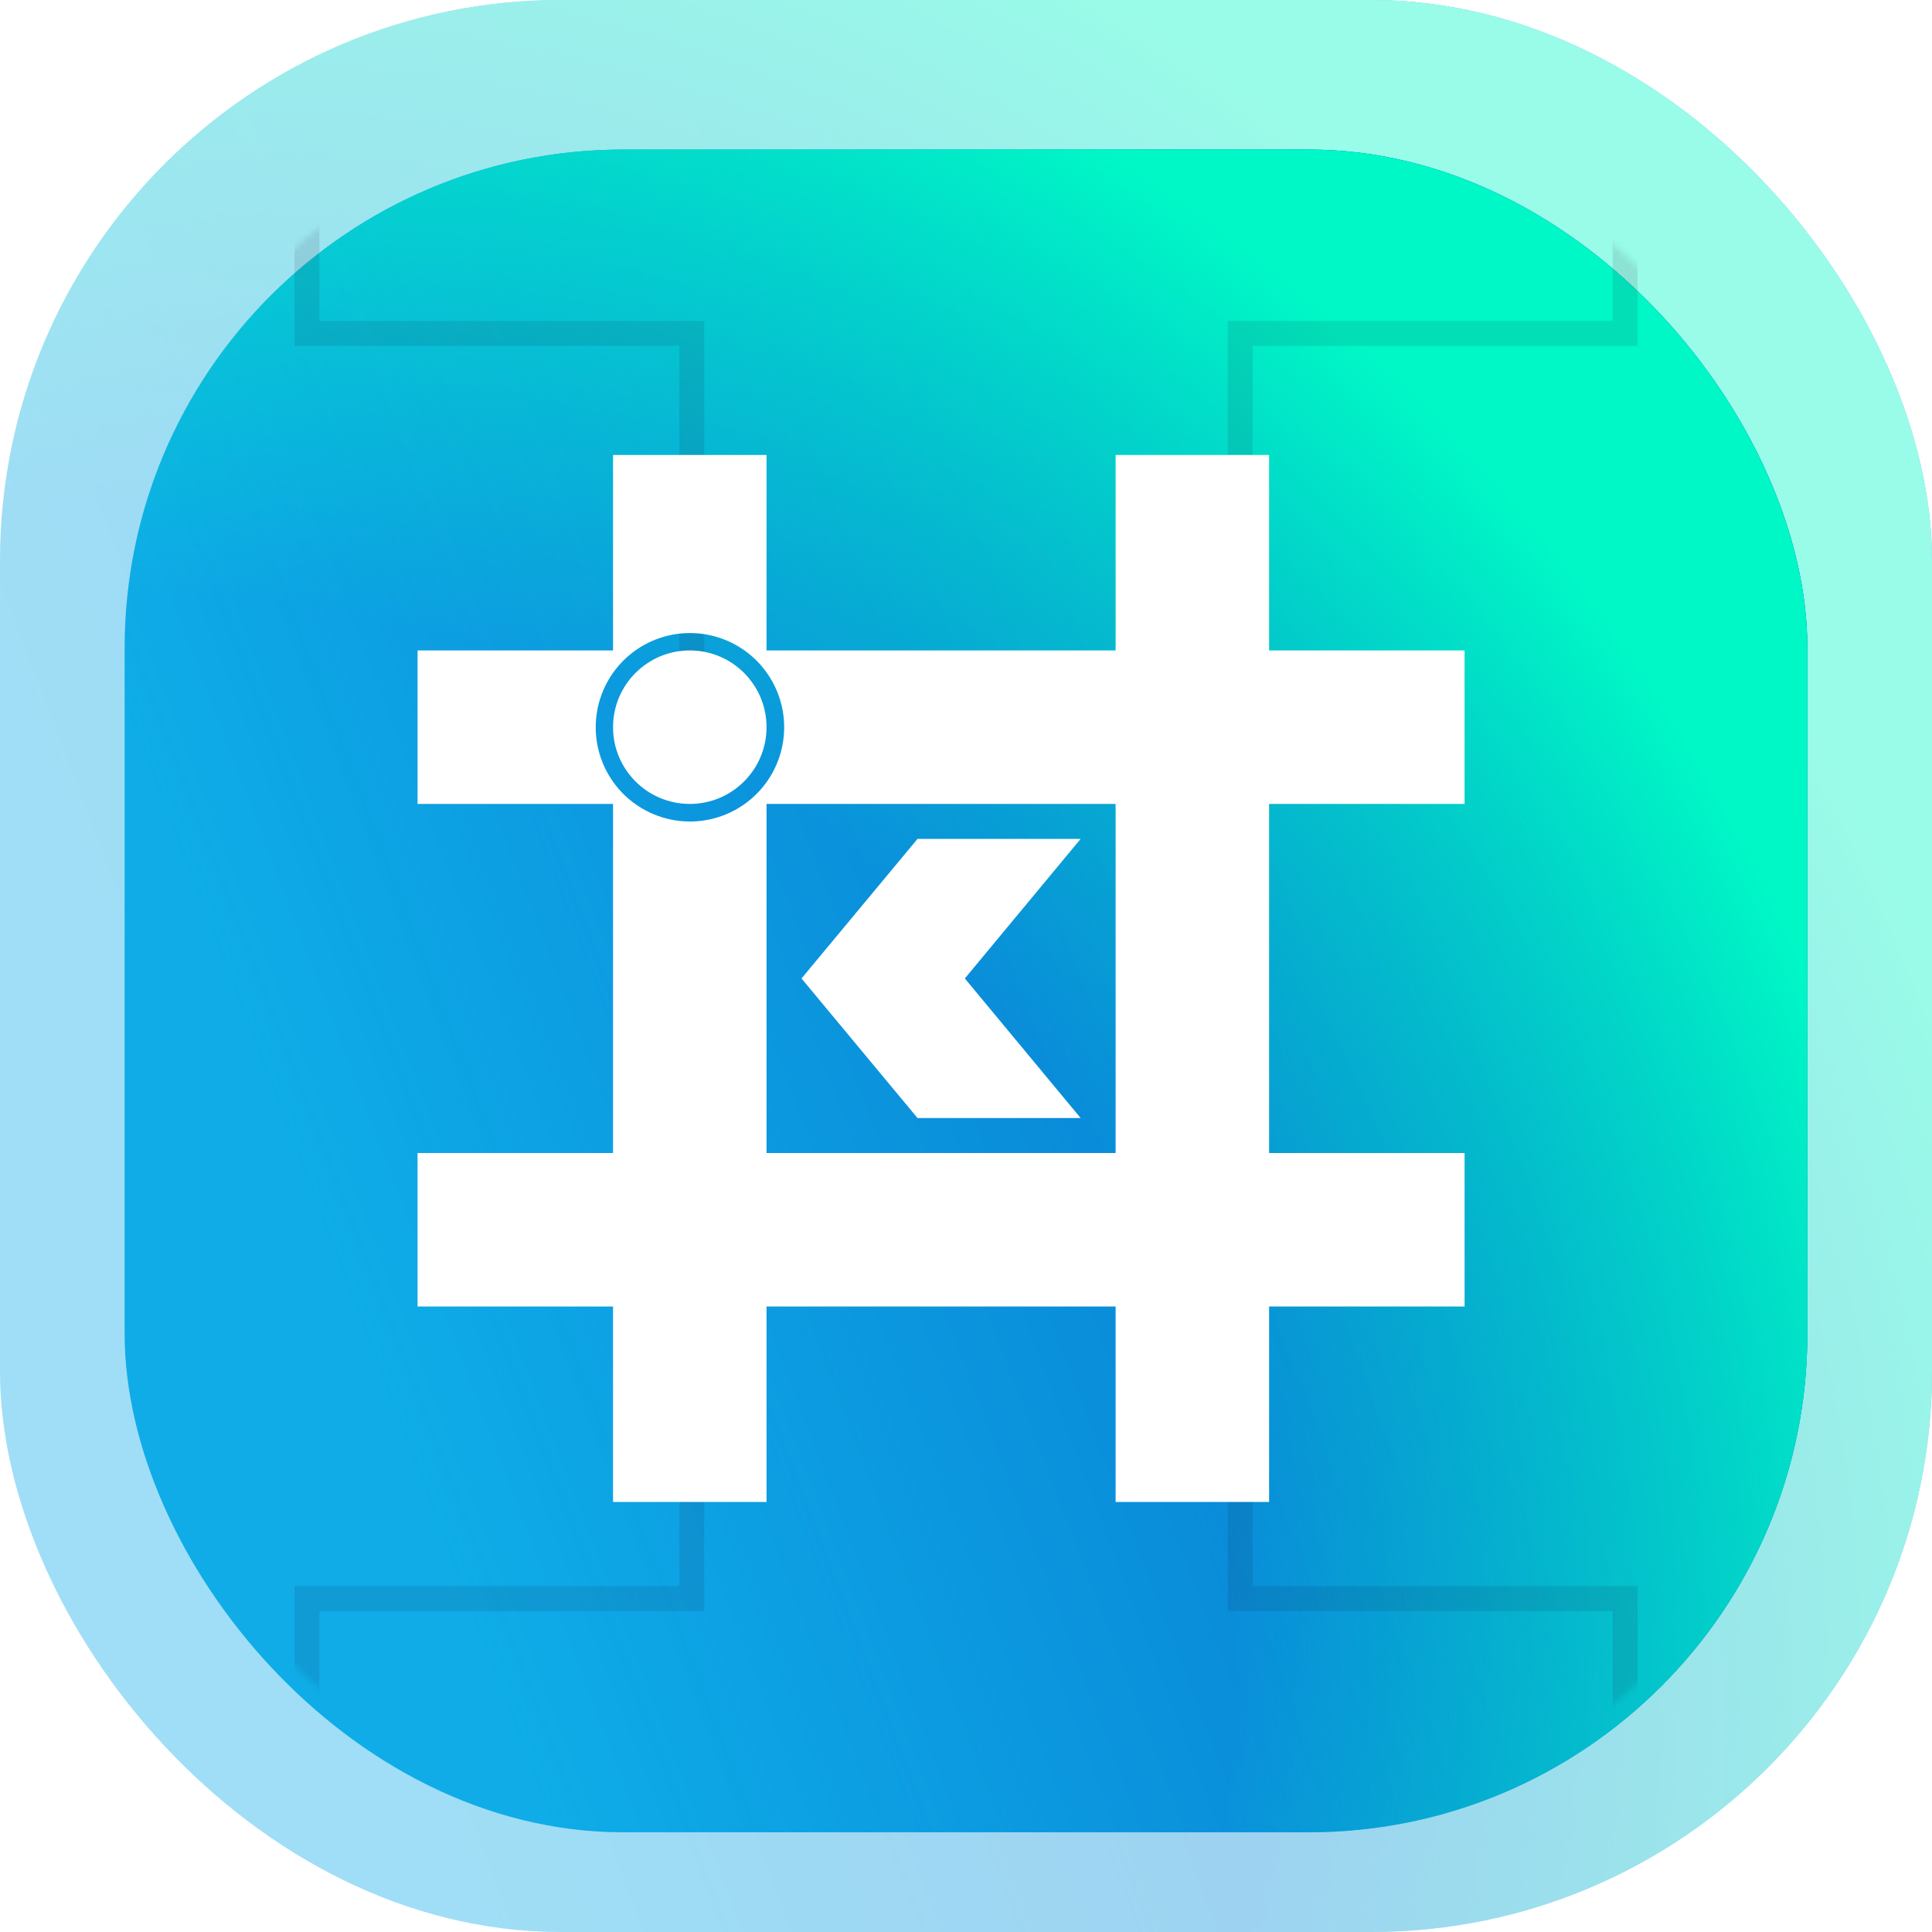 <svg width="310" height="310" viewBox="0 0 310 310" fill="none" xmlns="http://www.w3.org/2000/svg">
<g opacity="0.4" filter="url(#filter0_bi_8399_36)">
<rect width="310" height="310" rx="90" fill="url(#paint0_radial_8399_36)"/>
<rect width="310" height="310" rx="90" fill="url(#paint1_linear_8399_36)"/>
<rect width="310" height="310" rx="90" fill="url(#paint2_radial_8399_36)"/>
</g>
<g filter="url(#filter1_bd_8399_36)">
<rect x="20" y="20" width="270" height="270" rx="80" fill="url(#paint3_radial_8399_36)"/>
<rect x="20" y="20" width="270" height="270" rx="80" fill="url(#paint4_linear_8399_36)"/>
<rect x="20" y="20" width="270" height="270" rx="80" fill="url(#paint5_radial_8399_36)"/>
</g>
<mask id="mask0_8399_36" style="mask-type:alpha" maskUnits="userSpaceOnUse" x="20" y="20" width="270" height="270">
<rect x="20" y="20" width="270" height="270" rx="80" fill="url(#paint6_linear_8399_36)"/>
</mask>
<g mask="url(#mask0_8399_36)">
<path d="M2 310H49.249V256.5H111V205" stroke="#1D0322" stroke-opacity="0.1" stroke-width="4"/>
<path d="M308 0H260.751V53.5H199V105" stroke="#1D0322" stroke-opacity="0.1" stroke-width="4"/>
<path d="M308 310H260.751V256.5H199V205" stroke="#1D0322" stroke-opacity="0.1" stroke-width="4"/>
<path d="M2 0H49.249V53.5H111V105" stroke="#1D0322" stroke-opacity="0.1" stroke-width="4"/>
</g>
<g filter="url(#filter2_d_8399_36)">
<path d="M114.681 126.995C121.482 126.995 126.995 121.482 126.995 114.681C126.995 107.88 121.482 102.366 114.681 102.366C107.88 102.366 102.366 107.88 102.366 114.681C102.366 121.482 107.88 126.995 114.681 126.995Z" fill="white"/>
<path d="M239 183.006H207.634V126.994H239V102.366H207.634V71H183.006V102.366H126.994V71H102.366V102.366H71V126.994H102.366V183.006H71V207.634H102.366V239H126.994V207.634H183.006V239H207.634V207.634H239V183.006ZM102.366 123.433C100.174 120.338 99.226 116.533 99.709 112.772C100.191 109.011 102.069 105.569 104.97 103.127C107.871 100.686 111.584 99.423 115.372 99.59C119.16 99.758 122.748 101.342 125.422 104.03C128.097 106.717 129.665 110.312 129.814 114.101C129.963 117.889 128.683 121.596 126.228 124.486C123.773 127.375 120.322 129.237 116.558 129.702C112.795 130.166 108.995 129.2 105.91 126.994C104.537 126.015 103.339 124.811 102.366 123.433ZM126.994 183.006V126.994H183.006V183.006H126.994Z" fill="white"/>
<path d="M177.394 132.605H172.388H166.306H151.22L132.605 155L151.22 177.394H166.793H172.388H177.394L158.813 155L177.394 132.605Z" fill="white"/>
</g>
<defs>
<filter id="filter0_bi_8399_36" x="-50" y="-50" width="410" height="410" filterUnits="userSpaceOnUse" color-interpolation-filters="sRGB">
<feFlood flood-opacity="0" result="BackgroundImageFix"/>
<feGaussianBlur in="BackgroundImageFix" stdDeviation="25"/>
<feComposite in2="SourceAlpha" operator="in" result="effect1_backgroundBlur_8399_36"/>
<feBlend mode="normal" in="SourceGraphic" in2="effect1_backgroundBlur_8399_36" result="shape"/>
<feColorMatrix in="SourceAlpha" type="matrix" values="0 0 0 0 0 0 0 0 0 0 0 0 0 0 0 0 0 0 127 0" result="hardAlpha"/>
<feMorphology radius="8" operator="erode" in="SourceAlpha" result="effect2_innerShadow_8399_36"/>
<feOffset/>
<feGaussianBlur stdDeviation="3"/>
<feComposite in2="hardAlpha" operator="arithmetic" k2="-1" k3="1"/>
<feColorMatrix type="matrix" values="0 0 0 0 0 0 0 0 0 0.196 0 0 0 0 0.157 0 0 0 0.4 0"/>
<feBlend mode="normal" in2="shape" result="effect2_innerShadow_8399_36"/>
</filter>
<filter id="filter1_bd_8399_36" x="-30" y="-30" width="370" height="370" filterUnits="userSpaceOnUse" color-interpolation-filters="sRGB">
<feFlood flood-opacity="0" result="BackgroundImageFix"/>
<feGaussianBlur in="BackgroundImageFix" stdDeviation="25"/>
<feComposite in2="SourceAlpha" operator="in" result="effect1_backgroundBlur_8399_36"/>
<feColorMatrix in="SourceAlpha" type="matrix" values="0 0 0 0 0 0 0 0 0 0 0 0 0 0 0 0 0 0 127 0" result="hardAlpha"/>
<feOffset dy="4"/>
<feGaussianBlur stdDeviation="2"/>
<feComposite in2="hardAlpha" operator="out"/>
<feColorMatrix type="matrix" values="0 0 0 0 0 0 0 0 0 0 0 0 0 0 0 0 0 0 0.25 0"/>
<feBlend mode="normal" in2="effect1_backgroundBlur_8399_36" result="effect2_dropShadow_8399_36"/>
<feBlend mode="normal" in="SourceGraphic" in2="effect2_dropShadow_8399_36" result="shape"/>
</filter>
<filter id="filter2_d_8399_36" x="63" y="69" width="176" height="176" filterUnits="userSpaceOnUse" color-interpolation-filters="sRGB">
<feFlood flood-opacity="0" result="BackgroundImageFix"/>
<feColorMatrix in="SourceAlpha" type="matrix" values="0 0 0 0 0 0 0 0 0 0 0 0 0 0 0 0 0 0 127 0" result="hardAlpha"/>
<feOffset dx="-4" dy="2"/>
<feGaussianBlur stdDeviation="2"/>
<feComposite in2="hardAlpha" operator="out"/>
<feColorMatrix type="matrix" values="0 0 0 0 0 0 0 0 0 0 0 0 0 0 0 0 0 0 0.18 0"/>
<feBlend mode="normal" in2="BackgroundImageFix" result="effect1_dropShadow_8399_36"/>
<feBlend mode="normal" in="SourceGraphic" in2="effect1_dropShadow_8399_36" result="shape"/>
</filter>
<radialGradient id="paint0_radial_8399_36" cx="0" cy="0" r="1" gradientUnits="userSpaceOnUse" gradientTransform="translate(172.796 181.407) rotate(47.577) scale(247.697 63.454)">
<stop stop-color="#11BEF0"/>
<stop offset="1" stop-color="#11BEF0"/>
</radialGradient>
<linearGradient id="paint1_linear_8399_36" x1="-1.39652e-06" y1="107.926" x2="283.019" y2="-1.80551e-06" gradientUnits="userSpaceOnUse">
<stop stop-color="#0466C8" stop-opacity="0.2"/>
<stop offset="1" stop-color="#0466C8"/>
</linearGradient>
<radialGradient id="paint2_radial_8399_36" cx="0" cy="0" r="1" gradientUnits="userSpaceOnUse" gradientTransform="translate(7.463 283.593) rotate(-42.446) scale(409.992)">
<stop offset="0.484" stop-color="#00F7C6" stop-opacity="0"/>
<stop offset="0.805" stop-color="#00F7C6"/>
</radialGradient>
<radialGradient id="paint3_radial_8399_36" cx="0" cy="0" r="1" gradientUnits="userSpaceOnUse" gradientTransform="translate(170.5 178) rotate(47.577) scale(215.736 55.266)">
<stop stop-color="#11BEF0"/>
<stop offset="1" stop-color="#11BEF0"/>
</radialGradient>
<linearGradient id="paint4_linear_8399_36" x1="20" y1="114" x2="266.5" y2="20" gradientUnits="userSpaceOnUse">
<stop stop-color="#0466C8" stop-opacity="0.2"/>
<stop offset="1" stop-color="#0466C8"/>
</linearGradient>
<radialGradient id="paint5_radial_8399_36" cx="0" cy="0" r="1" gradientUnits="userSpaceOnUse" gradientTransform="translate(26.5 267) rotate(-42.446) scale(357.09)">
<stop offset="0.484" stop-color="#00F7C6" stop-opacity="0"/>
<stop offset="0.805" stop-color="#00F7C6"/>
</radialGradient>
<linearGradient id="paint6_linear_8399_36" x1="-63.893" y1="-49.431" x2="316.036" y2="337.253" gradientUnits="userSpaceOnUse">
<stop stop-color="#11BEF0"/>
<stop offset="0.26" stop-color="#11BEF0"/>
<stop offset="0.595" stop-color="#2D80EF"/>
<stop offset="0.814" stop-color="#11BEF0"/>
</linearGradient>
</defs>
</svg>

